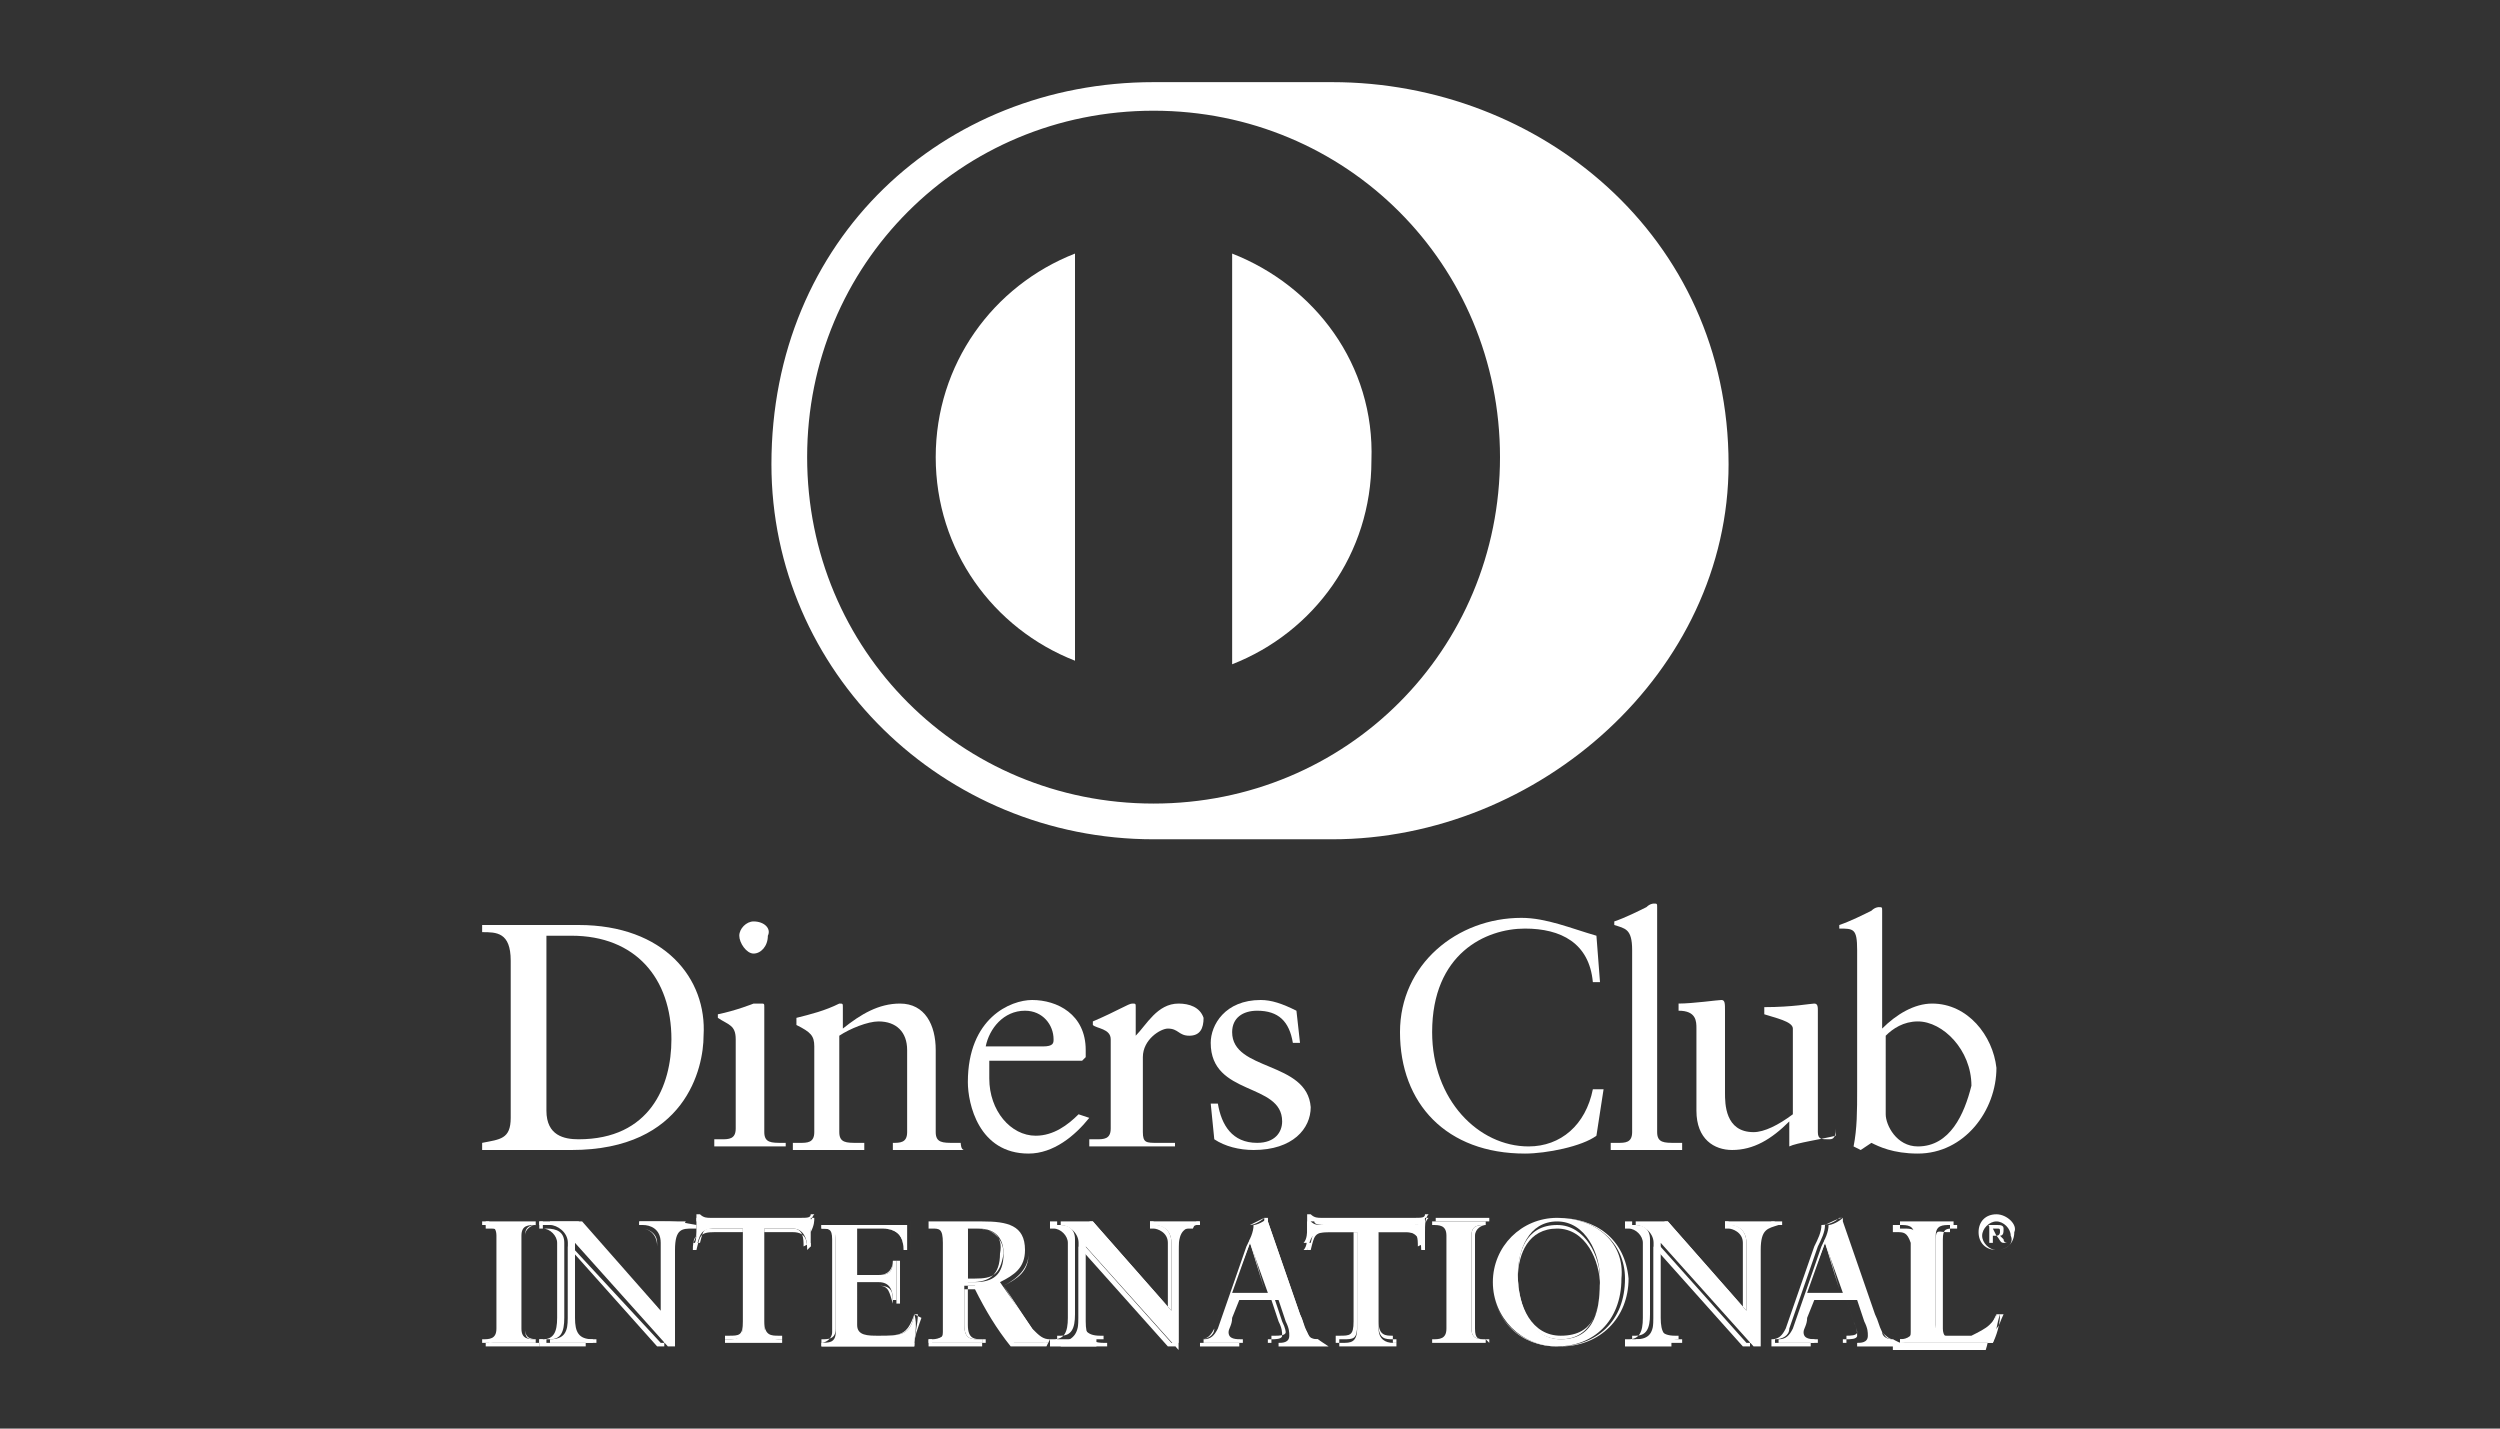 <?xml version="1.0" encoding="utf-8"?>
<!-- Generator: Adobe Illustrator 19.2.1, SVG Export Plug-In . SVG Version: 6.00 Build 0)  -->
<svg version="1.1" id="Layer_1" xmlns="http://www.w3.org/2000/svg" x="0px" y="0px"
	 viewBox="0 0 70 40" style="enable-background:new 0 0 70 40;" xml:space="preserve">
<rect x="0" y="0" width="70" height="40" fill="#333333" stroke="none"/>
<style type="text/css">
	.st0{fill:#FFFFFF;}
</style>
<g>
	<g>
		<g>
			<polygon class="st0" points="18.4,36.6 18.4,36.6 18.4,36.6 			"/>
		</g>
	</g>
	<g>
		<g>
			<path class="st0" d="M18.6,34.2c-0.2,0-0.4,0-0.7,0v0.1H18c0.2,0,0.5,0.1,0.5,0.5l0,1.9l0,0l0,0l-2.2-2.5c-0.1,0-0.3,0-0.4,0
				c-0.2,0-0.4,0-0.5,0l0,0.1h0c0.2,0,0.5,0.2,0.5,0.5v2.1c0,0.4-0.1,0.6-0.5,0.6l0,0v0.1c0.2,0,0.4,0,0.7,0c0.2,0,0.4,0,0.6,0v-0.1
				h-0.1c-0.4,0-0.5-0.2-0.5-0.6v-2.1l2.6,2.9h0.2c0-0.2,0-0.3,0-0.5V35c0-0.6,0.2-0.6,0.5-0.6h0.1v-0.1
				C19,34.2,18.8,34.2,18.6,34.2z"/>
		</g>
	</g>
	<g>
		<g>
			<path class="st0" d="M19.2,34.2c-0.2,0-0.4,0-0.6,0c-0.2,0-0.5,0-0.7,0h0v0.2v0H18c0.1,0,0.4,0.1,0.4,0.4v1.8l-2.2-2.4
				c-0.2,0-0.3,0-0.5,0c-0.2,0-0.4,0-0.6,0h0v0.2v0h0.1c0.2,0,0.4,0.2,0.4,0.4v2.1c0,0.4-0.1,0.6-0.4,0.6h-0.1h0v0.2v0h0
				c0.2,0,0.5,0,0.7,0c0.2,0,0.4,0,0.6,0h0v-0.2v0h-0.1c-0.4,0-0.4-0.1-0.4-0.6v-2l2.5,2.8l0.2,0h0l0,0c0-0.1,0-0.3,0-0.5V35
				c0-0.6,0.2-0.6,0.4-0.6h0.1h0L19.2,34.2L19.2,34.2L19.2,34.2z M19.2,34.3L19.2,34.3L19.2,34.3c-0.3,0-0.5,0-0.5,0.6v2.2
				c0,0.2,0,0.3,0,0.5h-0.2L16,34.9v2c0,0.4,0.1,0.6,0.5,0.6h0.1v0.1c-0.2,0-0.4,0-0.6,0c-0.2,0-0.4,0-0.7,0v-0.1h0.1
				c0.3,0,0.4-0.2,0.4-0.6v-2.1c0-0.3-0.2-0.4-0.5-0.4h-0.1v-0.1c0.2,0,0.4,0,0.6,0c0.1,0,0.3,0,0.4,0l2.2,2.5l0,0v-1.9
				c0-0.4-0.3-0.5-0.4-0.5h-0.1v-0.1c0.2,0,0.5,0,0.7,0c0.2,0,0.4,0,0.6,0C19.2,34.2,19.2,34.3,19.2,34.3z"/>
		</g>
	</g>
	<g>
		<g>
			<path class="st0" d="M25.6,36.8c-0.1,0.6-0.4,0.6-1,0.6c-0.3,0-0.6,0-0.6-0.3v-1.2h0.6c0.3,0,0.4,0.2,0.4,0.5l0.1,0
				c0-0.2,0-0.4,0-0.5c0-0.2,0-0.4,0-0.6H25c0,0.3-0.1,0.4-0.4,0.4H24v-1.3h0.7c0.5,0,0.6,0.3,0.6,0.6l0.1,0c0-0.1,0-0.3,0-0.5
				c0-0.1,0-0.2,0-0.2c-0.3,0-0.8,0-1.2,0c-0.4,0-0.9,0-1.2,0v0.1h0c0.2,0,0.4,0,0.4,0.3v2.6c0,0.3-0.2,0.3-0.4,0.3h0v0.1
				c0.3,0,0.9,0,1.3,0c0.4,0,1,0,1.3,0C25.6,37.4,25.7,37.1,25.6,36.8L25.6,36.8z"/>
		</g>
	</g>
	<g>
		<g>
			<path class="st0" d="M22.7,34L22.7,34L22.7,34c0,0.1-0.1,0.1-0.3,0.1h-2.5h0c-0.1,0-0.2,0-0.3-0.1l0,0h-0.1h0v0
				c0,0.1,0,0.3,0,0.4c0,0.1,0,0.3-0.1,0.4l0,0h0.2h0l0,0c0.1-0.4,0.1-0.4,0.4-0.4h0.8v2.6c0,0.4-0.1,0.4-0.4,0.4h-0.1h0v0.2v0h0
				c0.2,0,0.5,0,0.8,0c0.3,0,0.6,0,0.8,0h0v-0.2v0h-0.1c-0.2,0-0.4,0-0.4-0.4v-2.6h0.8c0.3,0,0.3,0.3,0.3,0.5l0,0l0.2-0.1l0,0v0
				c0-0.1,0-0.3,0-0.4c0-0.1,0-0.3,0.1-0.4l0,0L22.7,34z M22.7,34.5c0,0.1,0,0.3,0,0.4l-0.1,0.1c0-0.2,0-0.5-0.4-0.5h-0.8v2.6
				c0,0.4,0.2,0.4,0.4,0.4h0.1v0.1c-0.2,0-0.5,0-0.8,0c-0.3,0-0.6,0-0.8,0v-0.1h0.1c0.3,0,0.4,0,0.4-0.4v-2.6H20
				c-0.4,0-0.4,0.1-0.5,0.5h-0.1c0-0.1,0-0.3,0.1-0.4c0-0.1,0-0.3,0-0.4h0.1c0,0.1,0.2,0.1,0.3,0.1h2.5c0.1,0,0.3,0,0.3-0.2l0.1,0
				C22.8,34.2,22.8,34.3,22.7,34.5z"/>
		</g>
	</g>
	<g>
		<g>
			<path class="st0" d="M22.7,34.1c0,0.1-0.2,0.2-0.3,0.1h-2.5h0c-0.1,0-0.2,0-0.3-0.1h-0.1c0,0.1,0,0.3,0,0.4c0,0.1,0,0.3-0.1,0.4
				h0.1c0.1-0.3,0.1-0.5,0.5-0.5h0.8v2.7c0,0.4-0.2,0.4-0.4,0.4h-0.1v0.1c0.2,0,0.5,0,0.8,0c0.3,0,0.6,0,0.8,0v-0.1h-0.1
				c-0.2,0-0.4-0.1-0.4-0.4v-2.7h0.8c0.3,0,0.4,0.3,0.4,0.5l0.1,0c0-0.1,0-0.3,0-0.4C22.7,34.3,22.8,34.2,22.7,34.1L22.7,34.1z"/>
		</g>
	</g>
	<g>
		<g>
			<path class="st0" d="M15.1,34.2c-0.2,0-0.5,0-0.8,0c-0.2,0-0.5,0-0.7,0h0v0.2v0h0.1c0.2,0,0.3,0,0.3,0.3v2.6
				c0,0.2-0.2,0.3-0.3,0.3h-0.1h0v0v0.1v0h0c0.2,0,0.5,0,0.7,0c0.2,0,0.5,0,0.8,0h0v-0.2v0H15c-0.2,0-0.3,0-0.3-0.3v-2.6
				c0-0.2,0.2-0.3,0.3-0.3h0.1h0L15.1,34.2L15.1,34.2L15.1,34.2z M15.1,34.3L15.1,34.3c-0.2,0-0.4,0-0.4,0.3v2.6
				c0,0.3,0.2,0.3,0.4,0.3h0.1v0.1c-0.2,0-0.5,0-0.8,0c-0.2,0-0.5,0-0.7,0v-0.1h0.1c0.2,0,0.4,0,0.4-0.3v-2.6c0-0.3-0.2-0.3-0.4-0.3
				h-0.1v-0.1c0.2,0,0.5,0,0.7,0c0.2,0,0.5,0,0.8,0V34.3z"/>
		</g>
	</g>
	<g>
		<g>
			<path class="st0" d="M37.3,2.3h-5c-5.9,0-10.7,4.4-10.7,10.7c0,5.8,4.8,10.5,10.7,10.5h5c5.8,0,11.1-4.7,11.1-10.5
				C48.4,6.6,43.1,2.3,37.3,2.3z M32.3,22.5c-5.4,0-9.7-4.3-9.7-9.7c0-5.4,4.3-9.7,9.7-9.7c5.4,0,9.7,4.3,9.7,9.7
				C42,18.2,37.7,22.5,32.3,22.5z"/>
		</g>
	</g>
	<g>
		<g>
			<path class="st0" d="M46.9,32c-0.3,0-0.5,0-0.5-0.3v-6.3c0-0.1,0-0.1-0.1-0.1c0,0-0.1,0-0.2,0.1c-0.2,0.1-0.6,0.3-0.9,0.4v0.1
				c0.3,0.1,0.5,0.1,0.5,0.7v5.1c0,0.3-0.2,0.3-0.4,0.3h-0.2v0.2c0.3,0,0.7,0,1,0c0.3,0,0.6,0,1,0V32H46.9z"/>
		</g>
	</g>
	<g>
		<g>
			<path class="st0" d="M34.5,7.1v11.5c2.3-0.9,3.9-3.1,3.9-5.7C38.5,10.2,36.8,8,34.5,7.1z"/>
		</g>
	</g>
	<g>
		<g>
			<path class="st0" d="M54.1,28.1c-0.5,0-1,0.3-1.4,0.7v-3.3c0-0.1,0-0.1-0.1-0.1c0,0-0.1,0-0.2,0.1c-0.2,0.1-0.6,0.3-0.9,0.4v0.1
				C51.9,26,52,26,52,26.6v3.9c0,0.6,0,1.1-0.1,1.6l0.2,0.1l0.3-0.2c0.2,0.1,0.6,0.3,1.3,0.3c1.3,0,2.2-1.2,2.2-2.4
				C55.8,29,55.1,28.1,54.1,28.1z M53.7,32.1c-0.6,0-0.9-0.6-0.9-0.9V29c0.2-0.2,0.5-0.4,0.9-0.4c0.7,0,1.5,0.8,1.5,1.8
				C55,31.2,54.6,32.1,53.7,32.1z"/>
		</g>
	</g>
	<g>
		<g>
			<path class="st0" d="M51.2,31.9c-0.2,0-0.3,0-0.3-0.2v-3.4c0-0.1,0-0.2-0.1-0.2c-0.1,0-0.6,0.1-1.4,0.1v0.2
				c0.3,0.1,0.8,0.2,0.8,0.4v2.4c-0.4,0.3-0.8,0.5-1.1,0.5c-0.8,0-0.8-0.8-0.8-1.1v-2.3c0-0.2,0-0.3-0.1-0.3c-0.1,0-0.8,0.1-1.2,0.1
				v0.2c0.5,0,0.5,0.3,0.5,0.5v2.3c0,0.8,0.5,1.1,1,1.1c0.6,0,1.1-0.3,1.6-0.8v0.7l0,0c0.2-0.1,0.9-0.2,1.3-0.3v-0.2
				C51.4,31.9,51.3,31.9,51.2,31.9z"/>
		</g>
	</g>
	<g>
		<g>
			<path class="st0" d="M34.5,28.9c0-0.4,0.3-0.6,0.7-0.6c0.6,0,0.9,0.3,1,0.9h0.2l-0.1-0.9c-0.4-0.2-0.7-0.3-1-0.3
				c-1,0-1.4,0.7-1.4,1.2c0,1.5,2,1.1,2,2.2c0,0.3-0.2,0.6-0.7,0.6c-0.7,0-1-0.5-1.1-1.1l-0.2,0l0.1,1c0.3,0.2,0.7,0.3,1.1,0.3
				c1.1,0,1.6-0.6,1.6-1.2C36.6,29.7,34.5,30,34.5,28.9z"/>
		</g>
	</g>
	<g>
		<g>
			<path class="st0" d="M16.2,25.9c-0.7,0-1.2,0-1.6,0c-0.4,0-0.7,0-1.1,0v0.2c0.4,0,0.8,0,0.8,0.8h0v4.4c0,0.6-0.3,0.6-0.8,0.7v0.2
				c0.4,0,0.8,0,1.2,0c0.4,0,0.9,0,1.3,0c3.2,0,3.7-2.3,3.7-3.2C19.8,27.4,18.6,25.9,16.2,25.9z M16.2,31.9c-0.4,0-0.9-0.1-0.9-0.8
				l0-4.9c0.2,0,0.3,0,0.7,0c1.8,0,2.8,1.2,2.8,2.9C18.8,30.4,18.2,31.9,16.2,31.9z"/>
		</g>
	</g>
	<g>
		<g>
			<path class="st0" d="M15,34.3L15,34.3l0-0.1c-0.2,0-0.5,0-0.8,0c-0.2,0-0.5,0-0.7,0v0.1h0c0.2,0,0.4,0,0.4,0.3v2.6
				c0,0.3-0.2,0.3-0.4,0.3h0v0.1c0.2,0,0.5,0,0.7,0c0.2,0,0.5,0,0.8,0v-0.1h0c-0.2,0-0.4,0-0.4-0.3v-2.6
				C14.6,34.3,14.8,34.3,15,34.3z"/>
		</g>
	</g>
	<g>
		<g>
			<path class="st0" d="M21.9,32c-0.3,0-0.5,0-0.5-0.3v-3.5c0-0.1,0-0.1-0.1-0.1c0,0-0.1,0-0.2,0c0,0-0.5,0.2-1,0.3v0.1
				c0.3,0.2,0.5,0.2,0.5,0.6v2.5c0,0.3-0.2,0.3-0.4,0.3h-0.2v0.2c0.3,0,0.7,0,1,0c0.3,0,0.6,0,1,0V32L21.9,32L21.9,32z"/>
		</g>
	</g>
	<g>
		<g>
			<path class="st0" d="M33,28.1c-0.6,0-0.9,0.6-1.2,0.9h0v-0.8c0-0.1,0-0.1-0.1-0.1c-0.1,0-0.4,0.2-1.1,0.5v0.1
				c0.1,0.1,0.5,0.1,0.5,0.4v2.5c0,0.3-0.2,0.3-0.4,0.3h-0.2v0.2c0.3,0,0.7,0,1.1,0c0.4,0,0.8,0,1.3,0V32h-0.5c-0.3,0-0.4,0-0.4-0.3
				v-2.1c0-0.5,0.5-0.8,0.7-0.8c0.3,0,0.3,0.2,0.6,0.2c0.3,0,0.4-0.2,0.4-0.5C33.6,28.2,33.3,28.1,33,28.1z"/>
		</g>
	</g>
	<g>
		<g>
			<path class="st0" d="M21.1,25.8c-0.2,0-0.4,0.2-0.4,0.4c0,0.2,0.2,0.5,0.4,0.5c0.2,0,0.4-0.2,0.4-0.5
				C21.6,26,21.4,25.8,21.1,25.8z"/>
		</g>
	</g>
	<g>
		<g>
			<path class="st0" d="M30.2,31.2c-0.3,0.3-0.7,0.6-1.2,0.6c-0.7,0-1.3-0.7-1.3-1.6c0-0.3,0-0.4,0-0.5l2.6,0l0.1-0.1
				c0-0.1,0-0.1,0-0.2c0-1-0.8-1.4-1.5-1.4c-0.6,0-1.8,0.5-1.8,2.3c0,0.6,0.3,2,1.7,2c0.7,0,1.3-0.5,1.7-1L30.2,31.2z M28.7,28.3
				c0.5,0,0.8,0.4,0.8,0.8c0,0.1,0,0.2-0.3,0.2h-1.6C27.7,28.8,28.1,28.3,28.7,28.3z"/>
		</g>
	</g>
	<g>
		<g>
			<path class="st0" d="M26.2,12.8c0,2.6,1.6,4.8,3.9,5.7V7.1C27.8,8,26.2,10.2,26.2,12.8z"/>
		</g>
	</g>
	<g>
		<g>
			<path class="st0" d="M49,34.2c-0.2,0-0.4,0-0.7,0v0.1h0.1c0.2,0,0.5,0.1,0.5,0.5l0,1.9l0,0l0,0l-2.2-2.5c-0.1,0-0.3,0-0.4,0
				c-0.2,0-0.4,0-0.5,0v0.1h0c0.2,0,0.5,0.2,0.5,0.5v2.1c0,0.4-0.1,0.6-0.5,0.6l0,0v0.1c0.2,0,0.4,0,0.7,0c0.2,0,0.4,0,0.6,0v-0.1
				h-0.1c-0.4,0-0.5-0.2-0.5-0.6v-2.1l2.6,2.9h0.2c0-0.2,0-0.3,0-0.5V35c0-0.6,0.2-0.6,0.5-0.7h0.1v-0.1
				C49.4,34.2,49.2,34.2,49,34.2z"/>
		</g>
	</g>
	<g>
		<g>
			<path class="st0" d="M25.6,36.8L25.6,36.8L25.6,36.8L25.6,36.8c-0.2,0.6-0.4,0.6-1,0.6c-0.3,0-0.6,0-0.6-0.3V36h0.6
				c0.3,0,0.3,0.2,0.4,0.5l0,0l0.2,0l0,0l0,0c0-0.2,0-0.4,0-0.6c0-0.2,0-0.4,0-0.6l0,0H25h0l0,0c0,0.3-0.1,0.4-0.4,0.4H24v-1.3h0.7
				c0.5,0,0.6,0.2,0.6,0.6l0,0l0.2,0l0,0v0c0-0.1,0-0.3,0-0.5c0-0.1,0-0.2,0-0.3l0,0h0c-0.3,0-0.8,0-1.3,0c-0.4,0-0.9,0-1.2,0h0v0.2
				v0H23c0.2,0,0.3,0,0.3,0.3v2.6c0,0.2-0.2,0.3-0.3,0.3H23h0v0v0.1v0h0c0.3,0,0.9,0,1.3,0c0.4,0,1,0,1.3,0h0l0,0
				c0-0.3,0.1-0.5,0.2-0.8l0,0L25.6,36.8z M25.6,37.6c-0.3,0-0.9,0-1.3,0c-0.4,0-1,0-1.3,0v-0.1H23c0.2,0,0.4,0,0.4-0.3v-2.6
				c0-0.3-0.2-0.3-0.4-0.3H23v-0.1c0.3,0,0.8,0,1.2,0s0.9,0,1.3,0c0,0.2,0,0.5,0,0.8l-0.2,0c0-0.3-0.1-0.6-0.6-0.6H24v1.3h0.6
				c0.3,0,0.4-0.2,0.4-0.4h0.1c0,0.2,0,0.4,0,0.6c0,0.2,0,0.4,0,0.6l-0.1,0c0-0.3,0-0.5-0.4-0.5H24v1.1c0,0.3,0.3,0.3,0.6,0.3
				c0.6,0,0.9,0,1-0.6l0.1,0C25.7,37.1,25.6,37.4,25.6,37.6z"/>
		</g>
	</g>
	<g>
		<g>
			<path class="st0" d="M49.6,34.2c-0.2,0-0.4,0-0.6,0c-0.2,0-0.5,0-0.7,0h0v0.2v0h0.1c0.1,0,0.4,0.1,0.4,0.4v1.8l-2.2-2.4
				c-0.2,0-0.3,0-0.5,0c-0.2,0-0.4,0-0.6,0h0v0.2v0h0.1c0.2,0,0.4,0.2,0.4,0.4v2.1c0,0.4-0.1,0.6-0.4,0.6h-0.1h0v0.2v0h0
				c0.2,0,0.5,0,0.7,0c0.2,0,0.4,0,0.6,0h0v-0.2v0h-0.1c-0.4,0-0.4-0.1-0.4-0.6v-2l2.5,2.8l0.2,0h0l0,0c0-0.2,0-0.3,0-0.5V35
				c0-0.6,0.2-0.6,0.4-0.6h0.1h0v0L49.6,34.2L49.6,34.2L49.6,34.2z M49.6,34.3L49.6,34.3c-0.3,0-0.5,0-0.5,0.6v2.2
				c0,0.2,0,0.3,0,0.5h-0.2l-2.5-2.8v2c0,0.4,0.1,0.6,0.5,0.6h0.1v0.1c-0.2,0-0.4,0-0.6,0c-0.2,0-0.5,0-0.7,0v-0.1h0.1
				c0.3,0,0.4-0.2,0.4-0.6v-2.1c0-0.3-0.2-0.4-0.4-0.4h-0.1v-0.1c0.2,0,0.4,0,0.6,0c0.1,0,0.3,0,0.4,0l2.2,2.5l0,0l0,0v-1.9
				c0-0.4-0.3-0.5-0.4-0.5h-0.1v-0.1c0.2,0,0.5,0,0.7,0c0.2,0,0.4,0,0.6,0L49.6,34.3L49.6,34.3z"/>
		</g>
	</g>
	<g>
		<g>
			<path class="st0" d="M43.6,34.3c-0.9,0-1.1,0.8-1.1,1.4c0,0.9,0.4,1.7,1.2,1.7c1,0,1.1-0.8,1.1-1.6
				C44.8,35.2,44.4,34.3,43.6,34.3z M43.7,37.5c-0.8,0-1.2-0.8-1.2-1.7c0-0.7,0.3-1.4,1.1-1.4c0.8,0,1.2,0.9,1.2,1.6
				C44.8,36.6,44.6,37.5,43.7,37.5z"/>
		</g>
	</g>
	<g>
		<g>
			<path class="st0" d="M43.6,34.1c-1,0-1.8,0.8-1.8,1.8c0,1,0.8,1.8,1.8,1.8c1,0,1.8-0.7,1.8-1.9C45.5,34.8,44.7,34.1,43.6,34.1z
				 M43.7,37.5c-0.8,0-1.2-0.9-1.2-1.8c0-0.7,0.3-1.5,1.1-1.5c0.8,0,1.2,0.9,1.2,1.6C44.8,36.6,44.7,37.5,43.7,37.5z"/>
		</g>
	</g>
	<g>
		<g>
			<path class="st0" d="M51.1,34.7L51.1,34.7L51.1,34.7l-0.5,1.4h0.9L51.1,34.7z M51.1,34.8l0.4,1.3h-0.9L51.1,34.8z"/>
		</g>
	</g>
	<g>
		<g>
			<path class="st0" d="M43.6,34.1c-1,0-1.8,0.8-1.8,1.8c0,1.1,0.8,1.8,1.9,1.8c1.1,0,1.9-0.8,1.9-1.9
				C45.5,34.7,44.7,34.1,43.6,34.1z M43.6,37.7c-1,0-1.8-0.7-1.8-1.8c0-1,0.8-1.8,1.8-1.8c1.1,0,1.9,0.7,1.9,1.7
				C45.5,37,44.7,37.7,43.6,37.7z"/>
		</g>
	</g>
	<g>
		<g>
			<path class="st0" d="M55.9,36.8L55.9,36.8L55.9,36.8c0,0.1-0.1,0.3-0.2,0.4c-0.1,0.1-0.3,0.2-0.5,0.3c-0.1,0-0.3,0-0.4,0
				c-0.1,0-0.2,0-0.3,0c-0.2,0-0.3-0.1-0.3-0.3v-2.5c0-0.3,0.1-0.2,0.3-0.2h0.1h0v-0.2v0h0c-0.3,0-0.5,0-0.8,0c-0.3,0-0.5,0-0.8,0h0
				v0.2v0h0.1c0.2,0,0.3,0,0.4,0.3v2.5c0,0.3-0.2,0.3-0.4,0.3h-0.1h0v0.2v0h0c0.4,0,0.9,0,1.3,0c0.4,0,0.9,0,1.3,0h0l0,0
				c0.1-0.3,0.1-0.6,0.2-0.8l0,0L55.9,36.8L55.9,36.8z M55.8,37.6c-0.4,0-0.9,0-1.3,0c-0.4,0-0.9,0-1.3,0v-0.1h0.1
				c0.2,0,0.4,0,0.4-0.3v-2.5c0-0.3-0.2-0.3-0.4-0.3h-0.1v-0.1c0.3,0,0.5,0,0.8,0c0.3,0,0.5,0,0.8,0v0.1h-0.1c-0.2,0-0.3,0-0.3,0.3
				v2.5c0,0.2,0.1,0.3,0.3,0.3c0.2,0,0.4,0,0.7,0c0.2,0,0.4-0.1,0.5-0.3c0.1-0.1,0.1-0.2,0.2-0.4H56C56,37.1,55.9,37.4,55.8,37.6z"
				/>
		</g>
	</g>
	<g>
		<g>
			<path class="st0" d="M53,37.5c-0.2,0-0.3-0.1-0.3-0.2c-0.1-0.2-0.1-0.3-0.2-0.5l-0.9-2.6c0,0,0-0.1,0-0.1c0,0,0,0,0,0h0
				c0,0,0,0,0,0c-0.1,0.1-0.3,0.2-0.4,0.2c0,0.2-0.1,0.4-0.2,0.6l-0.8,2.3c-0.1,0.2-0.2,0.3-0.4,0.3h0v0.1c0.2,0,0.3,0,0.5,0
				c0.2,0,0.4,0,0.6,0v-0.1h0c-0.2,0-0.4,0-0.4-0.2c0-0.1,0.1-0.2,0.1-0.4l0.2-0.5h1.2l0.2,0.6c0.1,0.2,0.1,0.3,0.1,0.4
				c0,0.2-0.2,0.2-0.3,0.2h0v0.1h0c0.2,0,0.5,0,0.7,0c0.2,0,0.4,0,0.7,0L53,37.5L53,37.5z M50.6,36.2l0.5-1.4h0h0h0l0.5,1.4H50.6z"
				/>
		</g>
	</g>
	<g>
		<g>
			<path class="st0" d="M55.9,34c-0.3,0-0.5,0.2-0.5,0.5c0,0.3,0.2,0.5,0.5,0.5c0.3,0,0.5-0.2,0.5-0.5C56.5,34.3,56.2,34,55.9,34z
				 M55.9,35c-0.2,0-0.4-0.2-0.4-0.4c0-0.2,0.2-0.4,0.4-0.4c0.2,0,0.4,0.2,0.4,0.4C56.4,34.8,56.2,35,55.9,35z"/>
		</g>
	</g>
	<g>
		<g>
			<path class="st0" d="M56.1,34.7L56,34.6c0.1,0,0.1-0.1,0.1-0.2c0-0.1-0.1-0.1-0.2-0.1h-0.3v0c0.1,0,0.1,0,0.1,0.1v0.4
				c0,0,0,0-0.1,0v0h0.3v0c-0.1,0-0.1,0-0.1,0v-0.2h0.1c0.1,0.1,0.1,0.2,0.2,0.2h0.1v0C56.2,34.8,56.1,34.8,56.1,34.7z M55.9,34.6
				L55.9,34.6l-0.1-0.2h0.1c0.1,0,0.1,0,0.1,0.1C56,34.5,56,34.6,55.9,34.6z"/>
		</g>
	</g>
	<g>
		<g>
			<path class="st0" d="M53,37.5L53,37.5c-0.2,0-0.2-0.1-0.3-0.2c-0.1-0.1-0.1-0.3-0.2-0.5l-0.9-2.6c0,0,0-0.1,0-0.1c0,0,0,0-0.1,0
				c0,0,0,0,0,0c-0.1,0.1-0.3,0.2-0.5,0.2c0,0.2-0.1,0.4-0.2,0.6L50,37.2c-0.1,0.2-0.2,0.3-0.4,0.3h0h0v0.2v0h0c0.2,0,0.4,0,0.5,0
				c0.2,0,0.4,0,0.6,0h0v-0.2v0h-0.1c-0.2,0-0.3,0-0.3-0.2c0-0.1,0.1-0.2,0.1-0.4l0.2-0.5h1.1l0.2,0.6c0.1,0.2,0.1,0.3,0.1,0.3
				c0,0.1-0.2,0.1-0.3,0.1h0h0v0.2v0l0,0c0.3,0,0.5,0,0.7,0c0.2,0,0.5,0,0.7,0l0,0L53,37.5L53,37.5L53,37.5L53,37.5z M53,37.6
				c-0.2,0-0.4,0-0.7,0c-0.2,0-0.5,0-0.7,0v-0.1h0.1c0.1,0,0.3,0,0.3-0.1c0-0.1,0-0.2-0.1-0.4l-0.2-0.6h-1.1l-0.2,0.5
				c0,0.2-0.1,0.3-0.1,0.4c0,0.1,0.2,0.2,0.4,0.2h0.1v0.1c-0.2,0-0.4,0-0.6,0c-0.2,0-0.4,0-0.5,0v-0.1h0c0.2,0,0.4-0.1,0.4-0.3
				l0.8-2.3c0.1-0.2,0.2-0.4,0.2-0.6c0.2-0.1,0.4-0.2,0.5-0.2c0,0,0,0,0,0c0,0,0,0,0,0c0,0,0,0.1,0,0.1l0.9,2.6
				c0.1,0.2,0.1,0.4,0.2,0.5c0.1,0.1,0.2,0.2,0.3,0.2h0L53,37.6z"/>
		</g>
	</g>
	<g>
		<g>
			<path class="st0" d="M55.9,36.8c0,0.1-0.1,0.2-0.2,0.3c-0.1,0.1-0.3,0.2-0.5,0.3c-0.1,0-0.3,0-0.4,0c-0.1,0-0.2,0-0.3,0
				c-0.2,0-0.3-0.1-0.3-0.3v-2.5c0-0.3,0.2-0.3,0.4-0.3h0.1v-0.1c-0.2,0-0.5,0-0.7,0c-0.3,0-0.5,0-0.8,0v0.1h0c0.2,0,0.4,0,0.4,0.3
				v2.5c0,0.3-0.2,0.4-0.4,0.4h0v0.1c0.4,0,0.9,0,1.3,0c0.4,0,0.9,0,1.3,0c0.1-0.3,0.1-0.5,0.2-0.8L55.9,36.8L55.9,36.8z"/>
		</g>
	</g>
	<g>
		<g>
			<path class="st0" d="M41.6,37.5c-0.2,0-0.3,0-0.3-0.3v-2.6c0-0.2,0.2-0.3,0.3-0.3h0.1h0v-0.2v0h0c-0.2,0-0.5,0-0.8,0
				c-0.2,0-0.5,0-0.7,0h0v0.2v0h0.1c0.2,0,0.3,0,0.3,0.3v2.6c0,0.2-0.2,0.3-0.3,0.3h-0.1h0v0v0.1v0h0c0.2,0,0.5,0,0.7,0
				c0.2,0,0.5,0,0.8,0h0L41.6,37.5L41.6,37.5L41.6,37.5z M41.7,37.6c-0.2,0-0.5,0-0.8,0c-0.2,0-0.5,0-0.7,0v-0.1h0.1
				c0.2,0,0.4,0,0.4-0.3v-2.6c0-0.3-0.2-0.3-0.4-0.3h-0.1v-0.1c0.2,0,0.5,0,0.7,0c0.3,0,0.5,0,0.8,0l0,0.1h-0.1
				c-0.2,0-0.4,0-0.4,0.3v2.6c0,0.3,0.2,0.3,0.4,0.3h0.1L41.7,37.6L41.7,37.6z"/>
		</g>
	</g>
	<g>
		<g>
			<path class="st0" d="M33.5,34.2c-0.2,0-0.4,0-0.6,0c-0.2,0-0.5,0-0.7,0h0v0.2v0h0.1c0.1,0,0.4,0.1,0.4,0.4v1.8l-2.2-2.4
				c-0.2,0-0.3,0-0.5,0c-0.2,0-0.4,0-0.6,0h0v0.2v0h0.1c0.2,0,0.4,0.2,0.4,0.4v2.1c0,0.4-0.1,0.6-0.4,0.6h-0.1h0v0.2v0h0
				c0.2,0,0.5,0,0.7,0c0.2,0,0.4,0,0.6,0h0v-0.2v0h-0.1c-0.4,0-0.4-0.1-0.4-0.6v-2l2.5,2.8l0.2,0h0l0,0c0-0.2,0-0.3,0-0.5V35
				c0-0.6,0.2-0.6,0.4-0.6h0.1h0v0L33.5,34.2L33.5,34.2L33.5,34.2L33.5,34.2z M33.5,34.3L33.5,34.3c-0.3,0-0.5,0-0.5,0.6v2.2
				c0,0.2,0,0.3,0,0.5h-0.2l-2.5-2.8v2c0,0.4,0.1,0.6,0.5,0.6h0.1v0.1c-0.2,0-0.4,0-0.6,0c-0.2,0-0.5,0-0.7,0v-0.1h0.1
				c0.3,0,0.4-0.2,0.4-0.6v-2.1c0-0.3-0.2-0.4-0.4-0.4h-0.1v-0.1c0.2,0,0.4,0,0.6,0c0.1,0,0.3,0,0.4,0l2.2,2.5h0l0,0l0,0v-1.9
				c0-0.4-0.3-0.5-0.4-0.5h-0.1v-0.1c0.2,0,0.5,0,0.7,0c0.2,0,0.4,0,0.6,0L33.5,34.3L33.5,34.3z"/>
		</g>
	</g>
	<g>
		<g>
			<path class="st0" d="M32.9,34.2c-0.2,0-0.4,0-0.7,0v0.1h0.1c0.2,0,0.5,0.1,0.5,0.5l0,1.9l0,0l0,0l-2.2-2.5c-0.1,0-0.3,0-0.4,0
				c-0.2,0-0.4,0-0.5,0v0.1h0c0.2,0,0.5,0.2,0.5,0.5v2.1c0,0.4-0.1,0.6-0.5,0.7l0,0v0.1c0.2,0,0.4,0,0.7,0c0.2,0,0.4,0,0.6,0v-0.1
				h-0.1c-0.4,0-0.5-0.2-0.5-0.6v-2.1l2.6,2.9H33c0-0.2,0-0.3,0-0.5V35c0-0.6,0.2-0.6,0.5-0.7h0.1v-0.1
				C33.3,34.2,33.1,34.2,32.9,34.2z"/>
		</g>
	</g>
	<g>
		<g>
			<path class="st0" d="M28.9,37.2L28,35.9l0,0c0.4-0.2,0.7-0.4,0.7-0.9c0-0.7-0.5-0.8-1.2-0.8c-0.3,0-0.5,0-0.8,0
				c-0.3,0-0.6,0-0.7,0v0.1h0.1c0.2,0,0.4,0,0.4,0.4v2.5c0,0.2-0.2,0.3-0.4,0.3H26v0.1c0.2,0,0.5,0,0.7,0c0.3,0,0.6,0,0.8,0v-0.1
				h-0.1c-0.2,0-0.4,0-0.4-0.4V36h0h0.3l0,0c0.3,0.6,0.6,1.1,1,1.6c0.2,0,0.3,0,0.5,0c0.2,0,0.3,0,0.5,0v-0.1
				C29.1,37.5,29,37.4,28.9,37.2z M27.3,35.9h-0.2h0v-1.5l0,0c0.1,0,0.1,0,0.3,0c0.5,0,0.7,0.3,0.7,0.7
				C28.1,35.7,27.8,35.9,27.3,35.9z"/>
		</g>
	</g>
	<g>
		<g>
			<path class="st0" d="M29.4,37.5c-0.2,0-0.3-0.1-0.5-0.3l-0.8-1.2c0.4-0.2,0.7-0.4,0.7-0.9c0-0.7-0.6-0.9-1.2-0.9
				c-0.3,0-0.5,0-0.8,0c-0.3,0-0.6,0-0.8,0h0v0.2v0h0.1c0.2,0,0.3,0,0.3,0.4v2.5c0,0.2-0.1,0.2-0.3,0.2H26h0v0.2v0h0
				c0.2,0,0.5,0,0.7,0c0.3,0,0.6,0,0.8,0h0v-0.2v0h-0.1c-0.2,0-0.4,0-0.4-0.4v-1h0.3c0.3,0.6,0.6,1.1,1,1.6c0.2,0,0.3,0,0.5,0
				c0.2,0,0.3,0,0.5,0h0L29.4,37.5L29.4,37.5L29.4,37.5z M29.4,37.6c-0.2,0-0.3,0-0.5,0c-0.2,0-0.3,0-0.5,0c-0.4-0.5-0.7-1-1-1.6
				h-0.3v1.1c0,0.4,0.2,0.4,0.4,0.4h0.1v0.1c-0.3,0-0.6,0-0.8,0c-0.2,0-0.5,0-0.7,0v-0.1h0.1c0.2,0,0.4-0.1,0.4-0.3v-2.5
				c0-0.4-0.2-0.4-0.4-0.4H26v-0.1c0.2,0,0.5,0,0.8,0c0.3,0,0.5,0,0.8,0c0.6,0,1.2,0.2,1.2,0.9c0,0.4-0.3,0.7-0.7,0.9l0.8,1.3
				c0.1,0.2,0.2,0.3,0.5,0.3V37.6z"/>
		</g>
	</g>
	<g>
		<g>
			<path class="st0" d="M41.6,34.3L41.6,34.3l0-0.1c-0.2,0-0.5,0-0.8,0c-0.2,0-0.5,0-0.7,0v0.1h0c0.2,0,0.4,0,0.4,0.3v2.6
				c0,0.3-0.2,0.3-0.4,0.3h0v0.1c0.2,0,0.5,0,0.7,0c0.2,0,0.5,0,0.8,0v-0.1h0c-0.2,0-0.4,0-0.4-0.3v-2.6
				C41.2,34.3,41.4,34.3,41.6,34.3z"/>
		</g>
	</g>
	<g>
		<g>
			<path class="st0" d="M26.9,32h-0.2c-0.3,0-0.5,0-0.5-0.3v-2.3c0-0.7-0.3-1.3-1-1.3c-0.6,0-1.1,0.3-1.6,0.7v-0.6
				c0-0.1,0-0.1-0.1-0.1c-0.4,0.2-0.8,0.3-1.2,0.4v0.2c0.4,0.2,0.5,0.3,0.5,0.6h0v2.4c0,0.3-0.2,0.3-0.4,0.3h-0.2v0.2
				c0.3,0,0.7,0,1,0c0.3,0,0.6,0,1,0V32h-0.2c-0.3,0-0.5,0-0.5-0.3V29c0.3-0.2,0.8-0.4,1.1-0.4c0.5,0,0.8,0.3,0.8,0.8v2.3
				c0,0.3-0.2,0.3-0.4,0.3H25v0.2c0.3,0,0.7,0,1,0c0.3,0,0.6,0,1,0C26.9,32.2,26.9,32,26.9,32z"/>
		</g>
	</g>
	<g>
		<g>
			<path class="st0" d="M27.3,34.4c-0.1,0-0.2,0-0.3,0v1.5h0.2c0.5,0,0.8-0.2,0.8-0.8C28.1,34.6,27.8,34.4,27.3,34.4z M27.3,35.8
				h-0.2v-1.4c0.1,0,0.1,0,0.3,0c0.4,0,0.7,0.3,0.7,0.7C28,35.7,27.8,35.8,27.3,35.8z"/>
		</g>
	</g>
	<g>
		<g>
			<path class="st0" d="M39.9,34L39.9,34L39.9,34c0,0.1-0.1,0.1-0.3,0.1H37h0c-0.1,0-0.2,0-0.3-0.1l0,0h-0.1h0v0c0,0.1,0,0.3,0,0.4
				c0,0.1,0,0.3-0.1,0.4l0,0h0.2h0l0,0c0.1-0.4,0.1-0.4,0.4-0.4h0.8l0,2.6c0,0.4-0.1,0.4-0.4,0.4h-0.1h0v0.2v0h0c0.2,0,0.5,0,0.8,0
				c0.3,0,0.6,0,0.8,0h0v-0.2v0H39c-0.2,0-0.4,0-0.4-0.4v-2.6h0.8c0.3,0,0.3,0.3,0.3,0.5l0,0l0.2-0.1l0,0v0c0-0.1,0-0.3,0-0.4
				c0-0.1,0-0.3,0.1-0.4l0,0L39.9,34z M39.9,34.5c0,0.1,0,0.3,0,0.4l-0.1,0.1c0-0.2,0-0.5-0.4-0.5h-0.8v2.6c0,0.4,0.2,0.4,0.4,0.4
				h0.1v0.1c-0.2,0-0.5,0-0.8,0c-0.3,0-0.6,0-0.8,0v-0.1h0.1c0.3,0,0.4,0,0.4-0.4v-2.6h-0.8c-0.4,0-0.4,0.1-0.5,0.5h-0.1
				c0-0.1,0-0.3,0.1-0.4c0-0.1,0-0.3,0-0.4h0.1c0,0.1,0.2,0.1,0.3,0.1h2.5c0.1,0,0.3,0,0.3-0.2l0.1,0C39.9,34.2,39.9,34.3,39.9,34.5
				z"/>
		</g>
	</g>
	<g>
		<g>
			<path class="st0" d="M39.9,34.1c0,0.1-0.2,0.2-0.3,0.2H37h0c-0.1,0-0.2,0-0.3-0.1h-0.1c0,0.1,0,0.3,0,0.4c0,0.1,0,0.3-0.1,0.4
				h0.1c0.1-0.3,0.1-0.5,0.5-0.5H38v2.7c0,0.4-0.2,0.4-0.4,0.4h-0.1v0.1c0.2,0,0.5,0,0.8,0c0.3,0,0.6,0,0.8,0v-0.1H39
				c-0.2,0-0.4-0.1-0.4-0.4v-2.7h0.8c0.3,0,0.4,0.3,0.4,0.5l0.1,0c0-0.1,0-0.3,0-0.4C39.9,34.3,39.9,34.2,39.9,34.1L39.9,34.1z"/>
		</g>
	</g>
	<g>
		<g>
			<path class="st0" d="M44.6,30.5c-0.2,1-0.9,1.6-1.8,1.6c-1.4,0-2.7-1.3-2.7-3.2c0-2.2,1.5-2.9,2.6-2.9c1,0,1.8,0.4,1.9,1.5h0.2
				l-0.1-1.3c-0.7-0.2-1.4-0.5-2.1-0.5c-1.8,0-3.4,1.3-3.4,3.2c0,2,1.3,3.4,3.5,3.4c0.6,0,1.6-0.2,2-0.5l0.2-1.3L44.6,30.5z"/>
		</g>
	</g>
	<g>
		<g>
			<path class="st0" d="M36.9,37.5c-0.2,0-0.2,0-0.3-0.2c-0.1-0.1-0.1-0.3-0.2-0.5l-0.9-2.6c0,0,0-0.1,0-0.1c0,0,0,0-0.1,0
				c0,0,0,0,0,0c-0.1,0.1-0.3,0.2-0.4,0.2c0,0.2-0.1,0.4-0.2,0.6l-0.8,2.3c-0.1,0.2-0.2,0.3-0.4,0.3h0h0v0.2v0h0c0.2,0,0.4,0,0.5,0
				c0.2,0,0.4,0,0.6,0h0v-0.2v0h-0.1c-0.2,0-0.3,0-0.3-0.2c0-0.1,0.1-0.2,0.1-0.4l0.2-0.5h1.1l0.2,0.6c0.1,0.2,0.1,0.3,0.1,0.3
				c0,0.1-0.2,0.1-0.3,0.1h-0.1h0v0.2v0l0,0c0.3,0,0.5,0,0.7,0c0.2,0,0.5,0,0.7,0l0,0L36.9,37.5L36.9,37.5L36.9,37.5z M36.9,37.6
				L36.9,37.6c-0.2,0-0.4,0-0.7,0c-0.2,0-0.5,0-0.7,0v-0.1h0.1c0.1,0,0.3,0,0.3-0.1c0-0.1,0-0.2-0.1-0.4l-0.2-0.6h-1.1l-0.2,0.5
				c0,0.2-0.1,0.3-0.1,0.4c0,0.1,0.2,0.2,0.4,0.2h0.1v0.1c-0.2,0-0.4,0-0.6,0c-0.2,0-0.4,0-0.5,0v-0.1h0c0.2,0,0.4-0.1,0.4-0.3
				l0.8-2.3c0.1-0.2,0.2-0.4,0.2-0.6c0.2-0.1,0.4-0.2,0.4-0.2c0,0,0,0,0,0c0,0,0,0,0,0c0,0,0,0.1,0,0.1l0.9,2.6
				c0.1,0.2,0.1,0.4,0.2,0.5c0.1,0.1,0.2,0.2,0.3,0.2h0L36.9,37.6L36.9,37.6z"/>
		</g>
	</g>
	<g>
		<g>
			<path class="st0" d="M36.9,37.5c-0.2,0-0.3-0.1-0.3-0.2c-0.1-0.2-0.1-0.3-0.2-0.5l-0.9-2.6c0,0,0-0.1,0-0.1c0,0,0,0,0,0h0
				c0,0,0,0,0,0c-0.1,0.1-0.3,0.2-0.4,0.2c0,0.2-0.1,0.4-0.2,0.6l-0.8,2.3c-0.1,0.2-0.2,0.3-0.4,0.3h0v0.1c0.2,0,0.3,0,0.5,0
				c0.2,0,0.4,0,0.6,0v-0.1h0c-0.2,0-0.4,0-0.4-0.2c0-0.1,0.1-0.2,0.1-0.4l0.2-0.5h1.1l0.2,0.6c0.1,0.2,0.1,0.3,0.1,0.4
				c0,0.2-0.2,0.2-0.3,0.2h0v0.1c0.2,0,0.5,0,0.7,0c0.2,0,0.4,0,0.7,0L36.9,37.5L36.9,37.5z M34.5,36.2l0.5-1.4h0h0h0l0.5,1.4H34.5z
				"/>
		</g>
	</g>
	<g>
		<g>
			<path class="st0" d="M35,34.7L35,34.7L35,34.7l-0.5,1.4h0.9L35,34.7z M35,34.8l0.4,1.3h-0.9L35,34.8z"/>
		</g>
	</g>
</g>
</svg>
